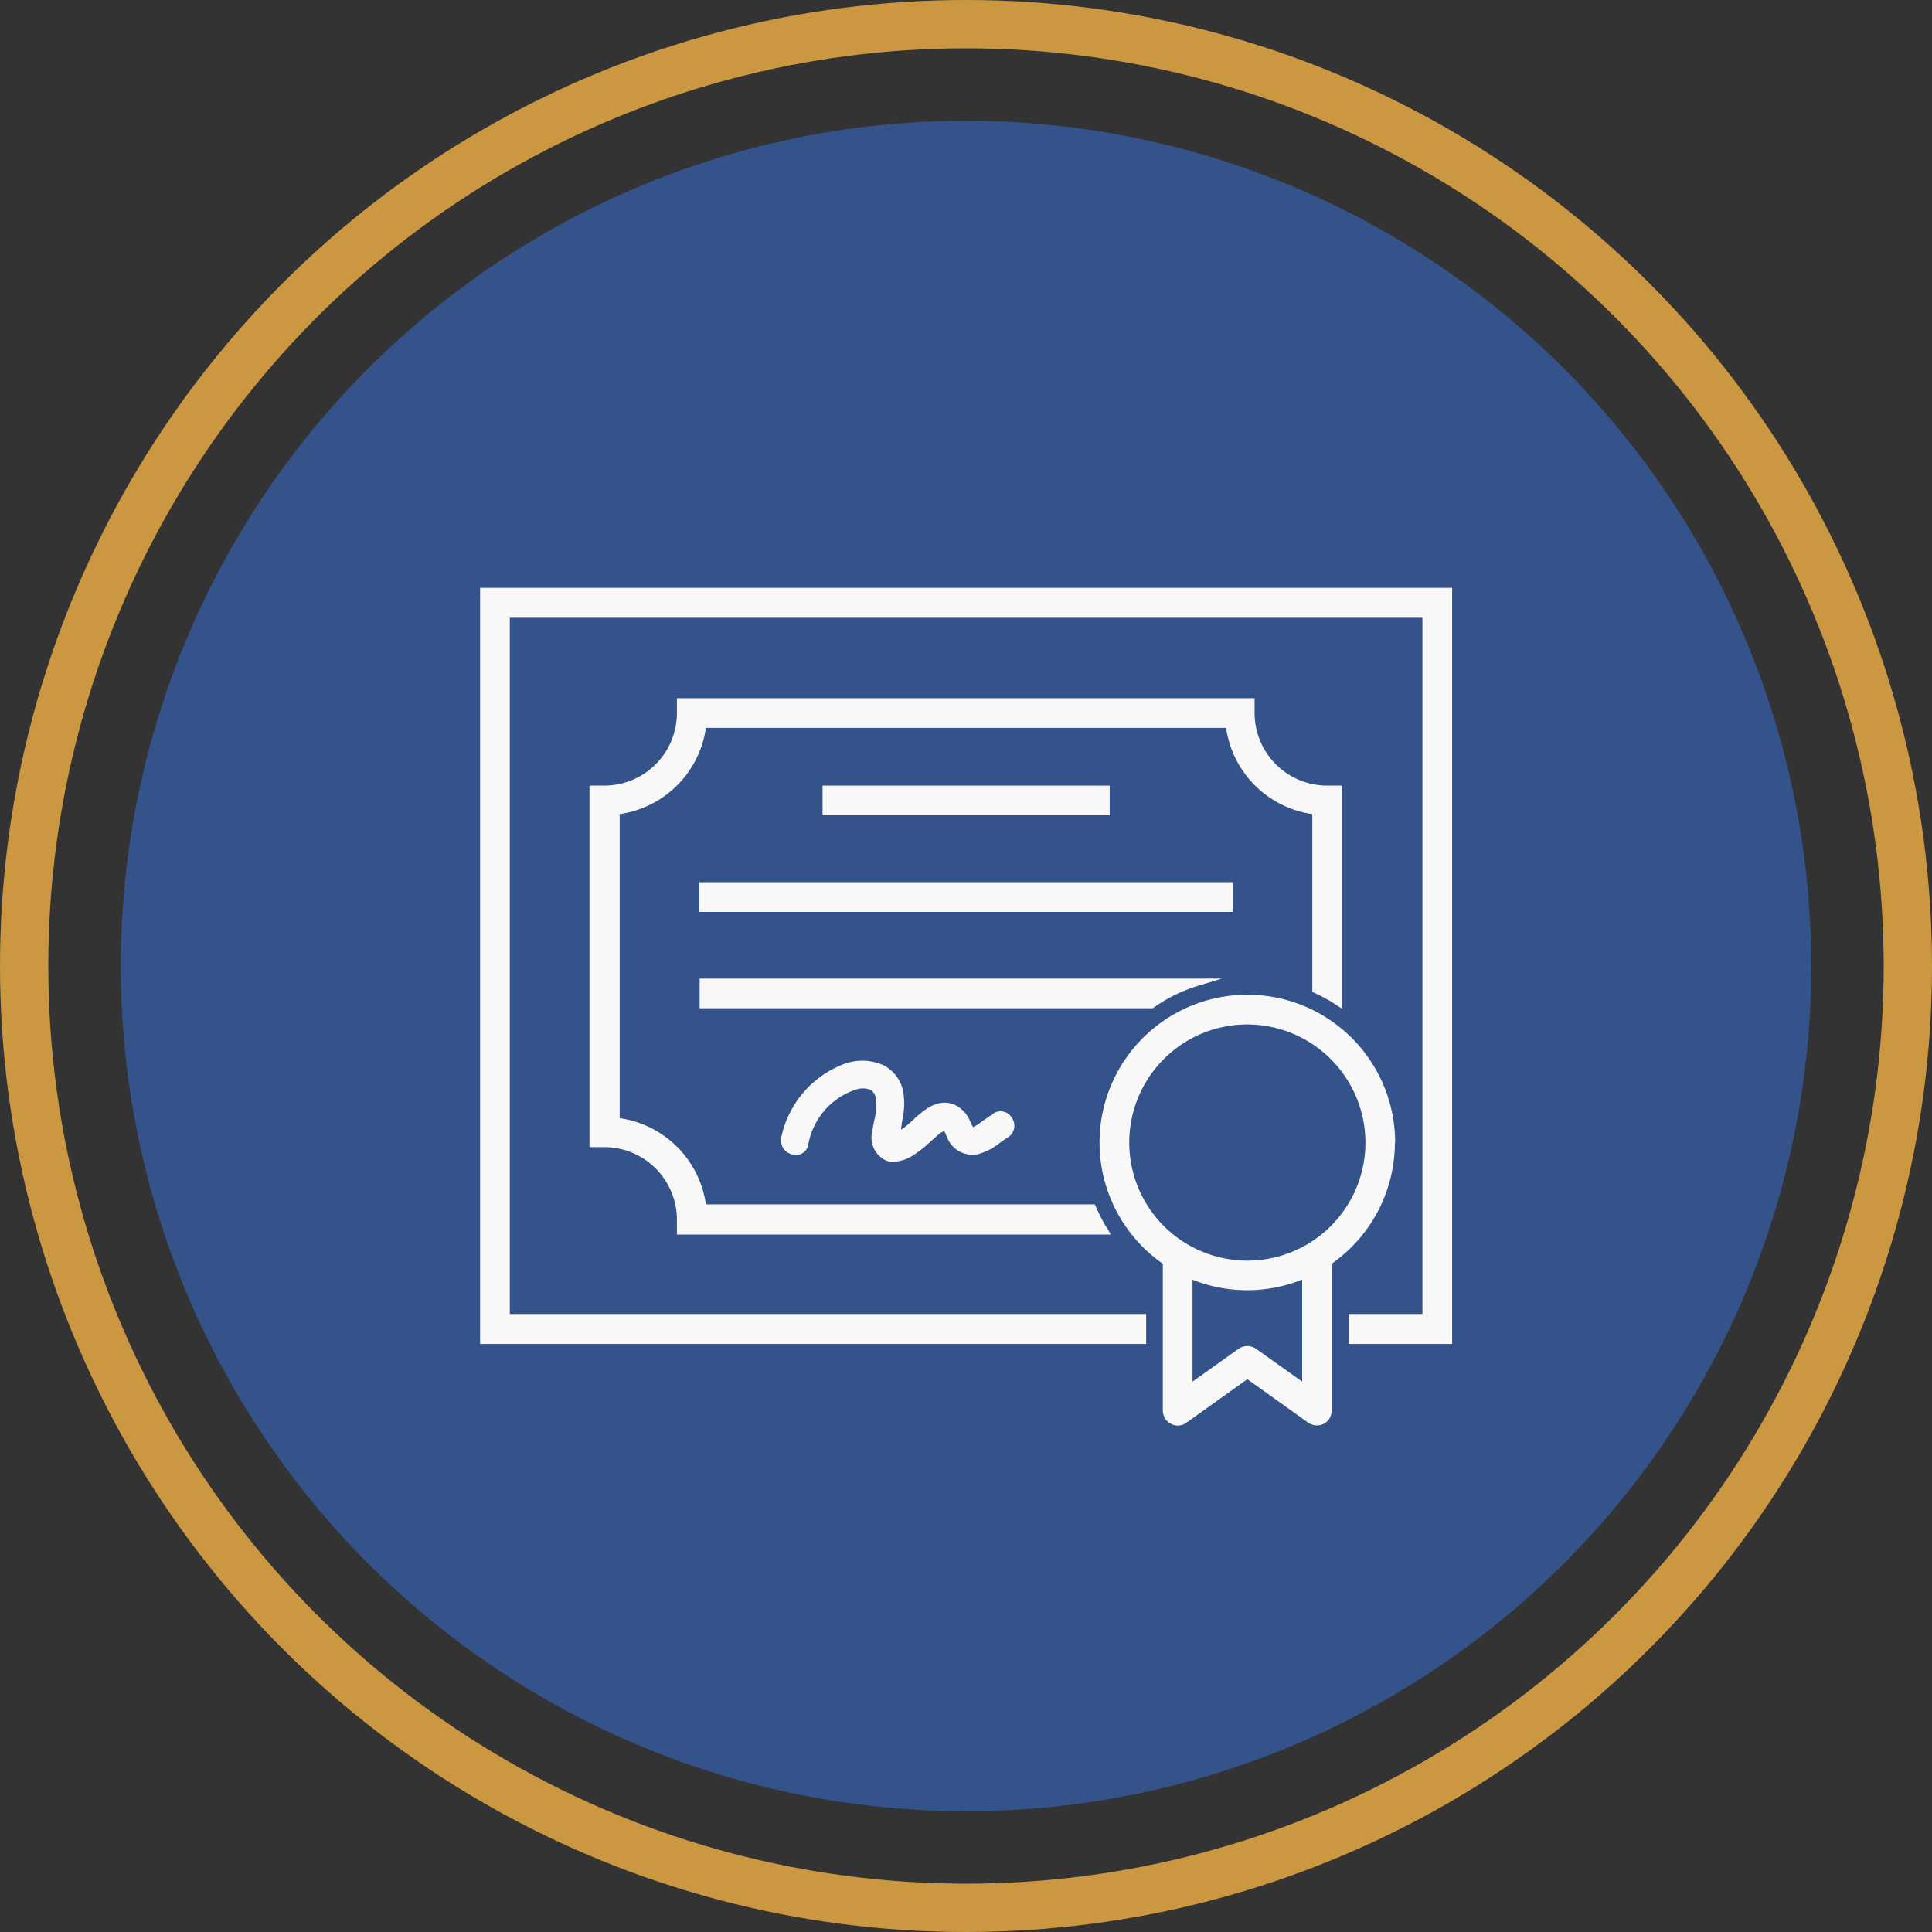 <svg xmlns="http://www.w3.org/2000/svg" width="80" height="80" viewBox="0 0 80 80">
  <rect x="0" y="0" width="80" height="80" fill="#333333" stroke="none"/>
  <g id="diff_bar_1" transform="translate(0 -1122)">
    <g id="Ellipse" transform="translate(0 1122)" fill="none" stroke="#cb9841" stroke-linecap="round" stroke-width="2">
      <circle cx="40" cy="40" r="40" stroke="none"/>
      <circle cx="40" cy="40" r="39" fill="none"/>
    </g>
    <g id="Certificate" transform="translate(-1201.78 921.03)">
      <circle id="Ellipse-2" data-name="Ellipse" cx="35" cy="35" r="35" transform="translate(1206.78 205.97)" fill="#34538a"/>
      <path id="Fill" d="M1261.91,225.31h-40.25v31.3h28.27v2.76a.622.622,0,0,0,.34.55.581.581,0,0,0,.28.07.6.6,0,0,0,.36-.12l2.52-1.8,2.52,1.8a.638.638,0,0,0,.64.05.612.612,0,0,0,.33-.55v-2.76h4.98v-31.3Z" fill="none"/>
      <g id="Outline">
        <path id="Path_935" data-name="Path 935" d="M1259.55,248.28a6.12,6.12,0,1,0-9.62,5.02v6.08a.622.622,0,0,0,.34.55.581.581,0,0,0,.28.07.6.6,0,0,0,.36-.12l2.52-1.8,2.52,1.8a.638.638,0,0,0,.64.05.612.612,0,0,0,.33-.55V253.3a6.133,6.133,0,0,0,2.62-5.02Zm-1.23,0a4.89,4.89,0,1,1-4.89-4.89A4.9,4.9,0,0,1,1258.32,248.28Zm-2.62,5.68v4.22l-1.91-1.36a.632.632,0,0,0-.72,0l-1.91,1.36v-4.22a6.114,6.114,0,0,0,4.53,0Z" fill="#f8f8f8"/>
        <g id="Group_1952" data-name="Group 1952">
          <rect id="Rectangle_55" data-name="Rectangle 55" width="11.89" height="1.23" transform="translate(1235.84 233.5)" fill="#f8f8f8"/>
          <rect id="Rectangle_56" data-name="Rectangle 56" width="22.09" height="1.23" transform="translate(1230.74 237.5)" fill="#f8f8f8"/>
          <path id="Path_936" data-name="Path 936" d="M1249.54,242.7a6.511,6.511,0,0,1,1.95-.94l.89-.27h-21.63v1.23h18.76l.04-.02Z" fill="#f8f8f8"/>
          <path id="Path_937" data-name="Path 937" d="M1237.89,247.85a1.052,1.052,0,0,0,.61,1.19.842.842,0,0,0,.27.04,1.674,1.674,0,0,0,.88-.31,4.627,4.627,0,0,0,.64-.51c.07-.06.14-.13.21-.19l.06-.05a1.094,1.094,0,0,1,.3-.21c.03,0,.04.03.09.14.01.03.03.07.04.1a1.131,1.131,0,0,0,1.3.71,2.569,2.569,0,0,0,.91-.48c.1-.07.2-.14.31-.21a.567.567,0,0,0,.17-.81.535.535,0,0,0-.77-.18l-.3.21c-.06.04-.12.08-.17.12l-.07.05a1.408,1.408,0,0,1-.3.18c-.03-.05-.07-.15-.1-.2-.03-.07-.06-.13-.08-.17a1.265,1.265,0,0,0-.64-.58c-.68-.23-1.21.24-1.67.66a3.282,3.282,0,0,1-.43.36c-.02.01-.04.03-.06.04.01-.15.04-.3.06-.44a2.967,2.967,0,0,0,.02-1.19,1.579,1.579,0,0,0-.8-1.04,2.177,2.177,0,0,0-1.77,0,4.163,4.163,0,0,0-2.47,2.99.6.6,0,0,0,.49.71.514.514,0,0,0,.63-.42,2.938,2.938,0,0,1,1.96-2.27.882.882,0,0,1,.62.01.482.482,0,0,1,.21.31,2.166,2.166,0,0,1-.05.91c-.03.16-.07.33-.09.51Z" fill="#f8f8f8"/>
        </g>
        <g id="Group_1953" data-name="Group 1953">
          <path id="Path_938" data-name="Path 938" d="M1221.66,225.31v31.31h27.58v-1.24h-26.35V226.55h37.79v28.83h-3.06v1.24h4.29V225.31Z" fill="#f8f8f8"/>
          <path id="Path_939" data-name="Path 939" d="M1247.77,252.07l-.13-.21a7.009,7.009,0,0,1-.49-.94l-.04-.08h-16.1a4.211,4.211,0,0,0-3.57-3.57V234.68a4.211,4.211,0,0,0,3.57-3.57h21.54a4.211,4.211,0,0,0,3.57,3.57v7.36l.08.04a6.609,6.609,0,0,1,.94.52l.21.14V233.5h-.62a3.009,3.009,0,0,1-3-3v-.62h-23.92v.62a3.009,3.009,0,0,1-3,3h-.62v14.97h.62a3.009,3.009,0,0,1,3,3v.62h17.95Z" fill="#f8f8f8"/>
        </g>
      </g>
    </g>
  </g>
</svg>
